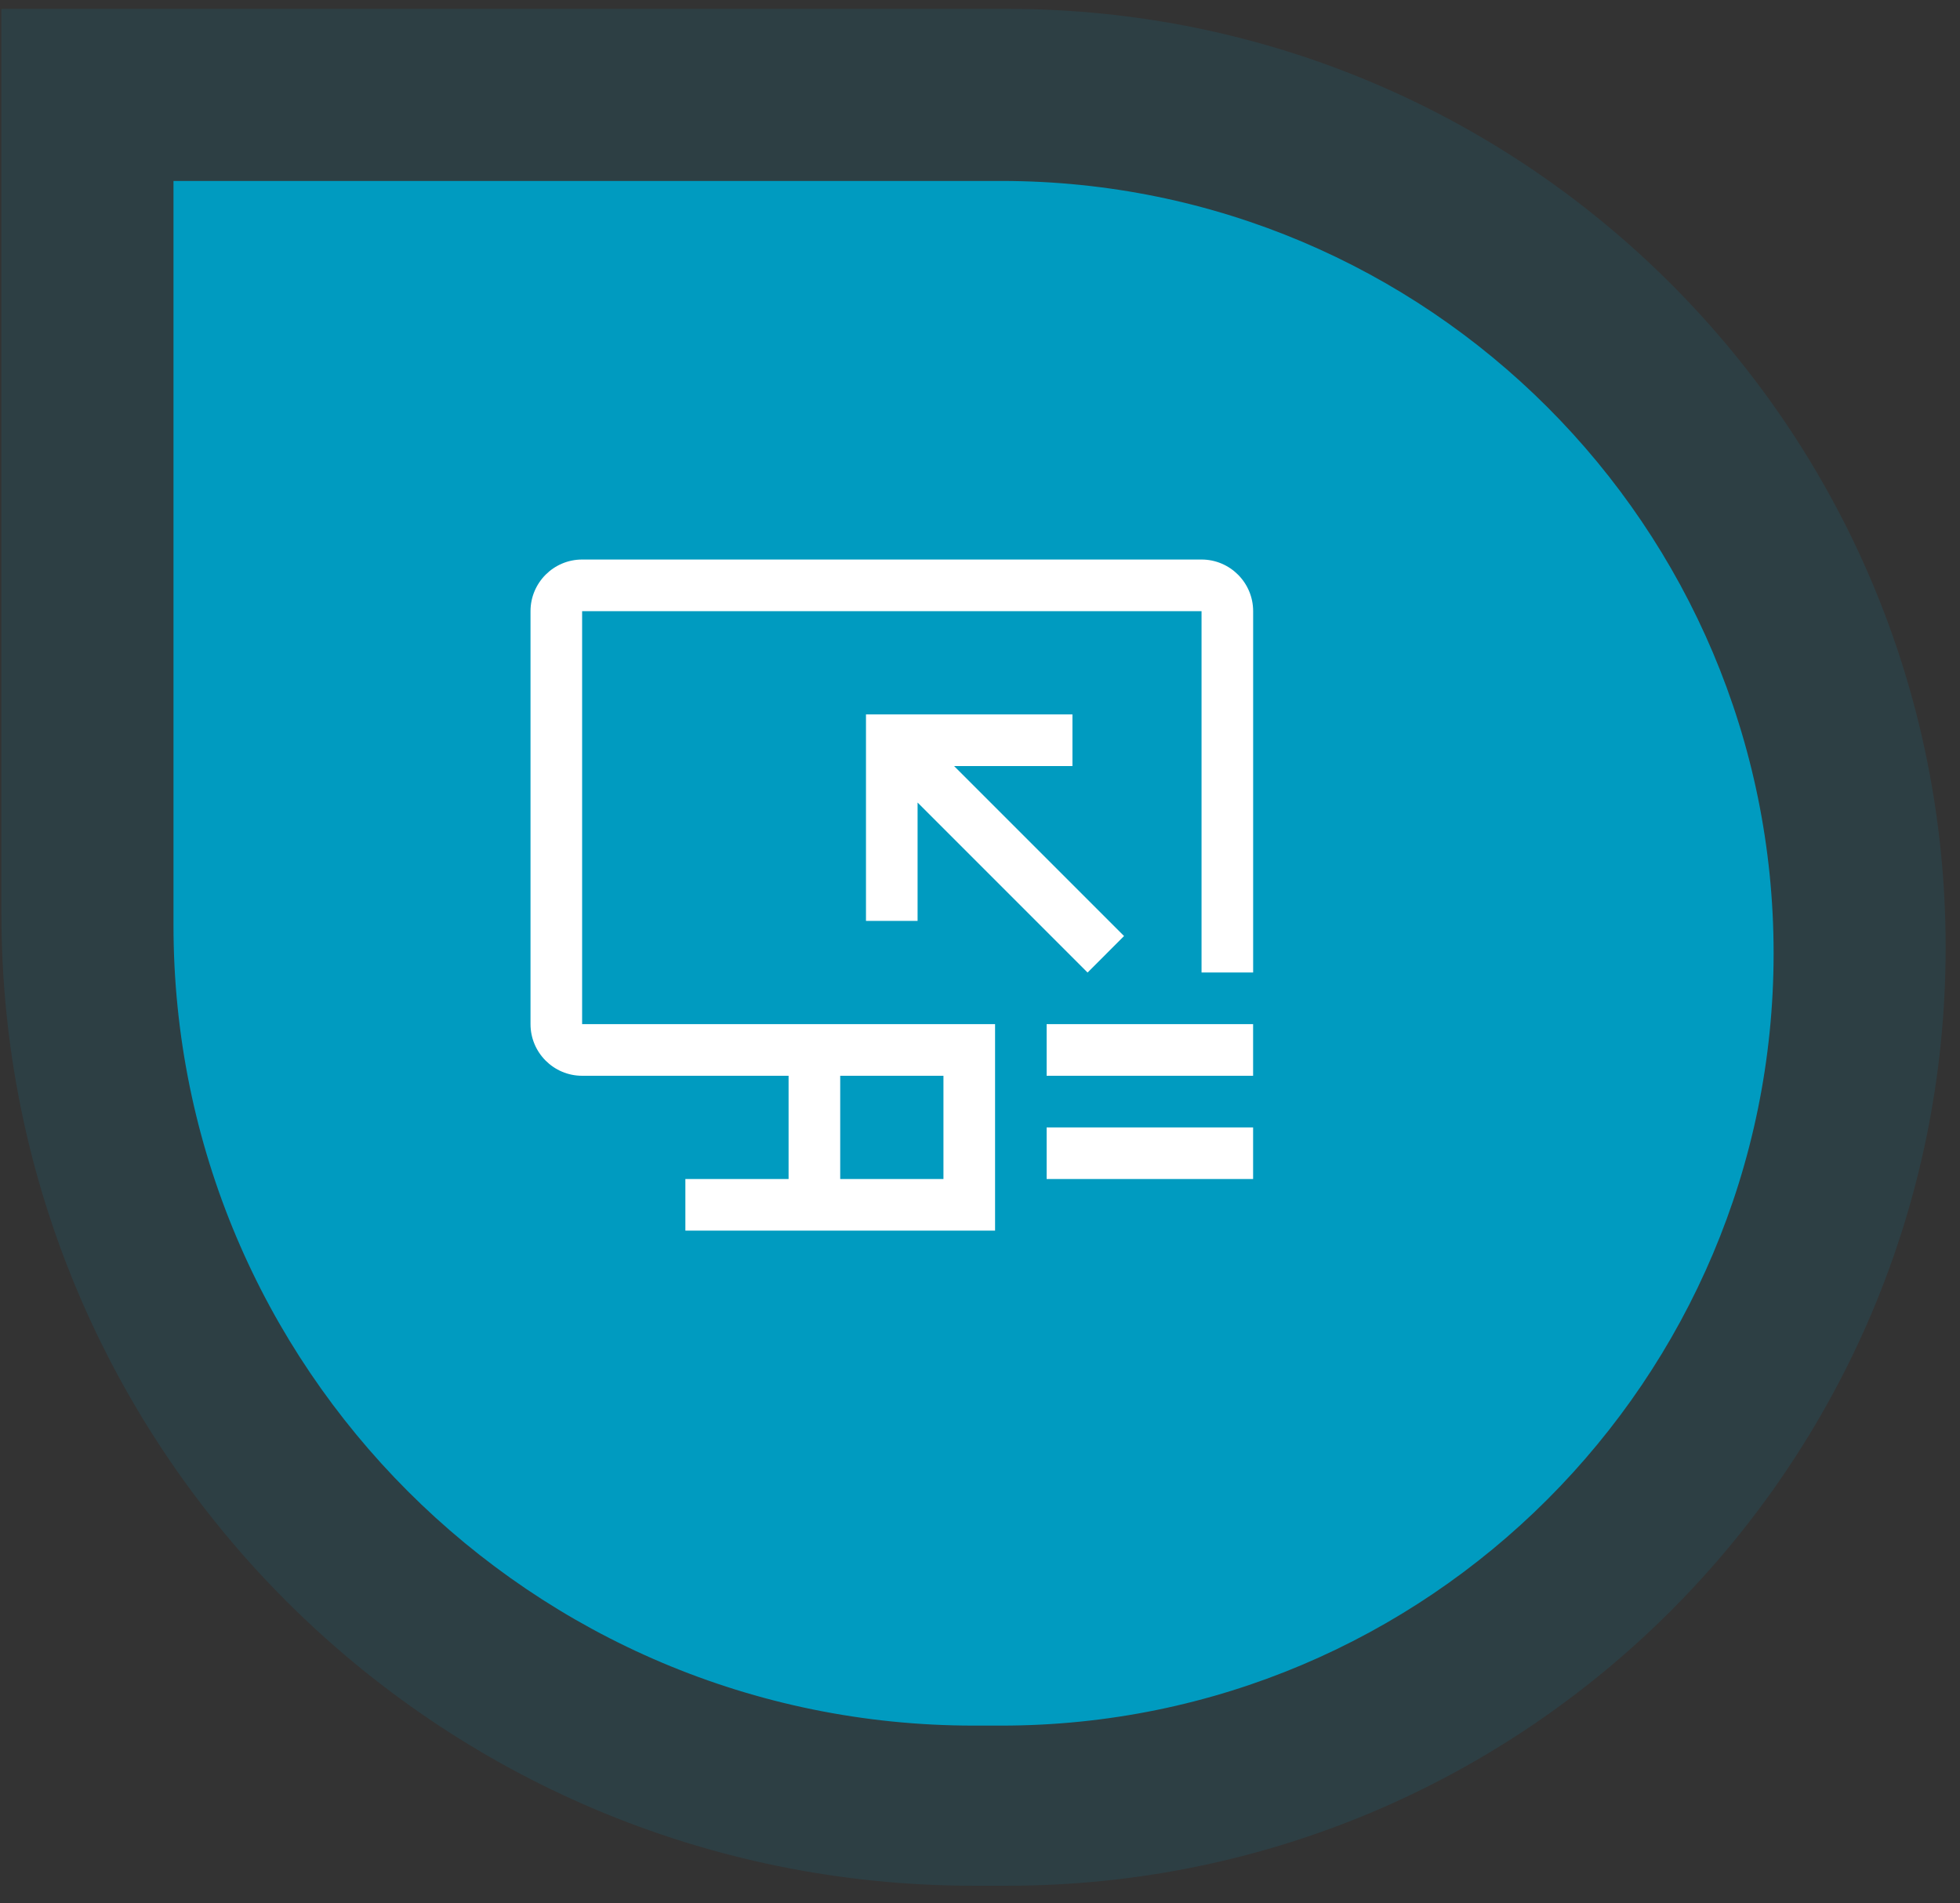 <svg width="103" height="100" viewBox="0 0 103 100" fill="none" xmlns="http://www.w3.org/2000/svg">
<rect x="0" y="0" width="103" height="100" fill="#333333" stroke="none"/>
<path d="M0.074 0.467H52.937C80.169 0.467 102.246 22.543 102.246 49.776C102.246 77.008 80.169 99.085 52.937 99.085H51.16C22.946 99.085 0.074 76.213 0.074 47.999V0.467Z" fill="#009BC0" fill-opacity="0.12"/>
<path d="M9.117 9.508H52.624C75.036 9.508 93.205 27.677 93.205 50.09C93.205 72.502 75.036 90.671 52.624 90.671H51.161C27.941 90.671 9.117 71.847 9.117 48.627V9.508Z" fill="#009BC0"/>
<path d="M55.002 59.239H65.852V61.952H55.002V59.239ZM55.002 53.814H65.852V56.527H55.002V53.814ZM50.138 40.252H56.358V37.539H45.508V48.389H48.22V42.169L57.153 51.102L59.07 49.184L50.138 40.252Z" fill="white"/>
<path d="M63.142 29.4H30.591C29.096 29.4 27.879 30.618 27.879 32.113V53.813C27.879 55.309 29.096 56.526 30.591 56.526H41.441V61.951H36.017V64.663H52.292V53.813H30.591V32.113H63.142V51.1H65.854V32.113C65.854 30.618 64.638 29.4 63.142 29.4ZM49.579 61.951H44.154V56.526H49.579V61.951Z" fill="white"/>
</svg>
